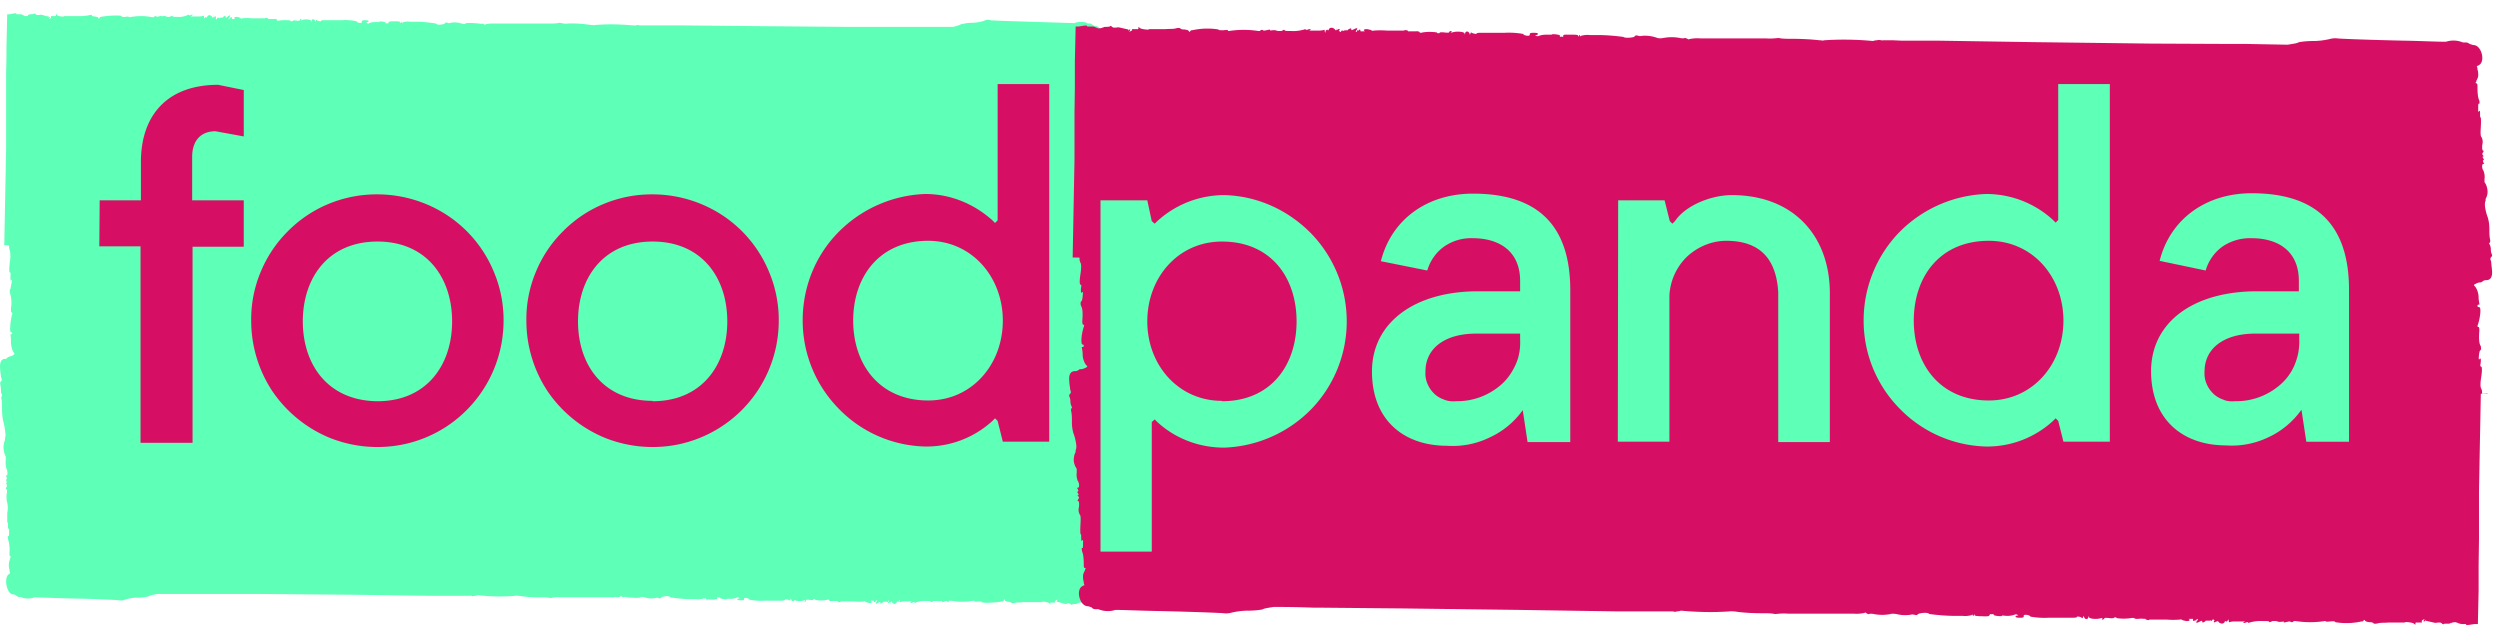 <?xml version="1.0" encoding="UTF-8"?>
<svg xmlns="http://www.w3.org/2000/svg" xmlns:xlink="http://www.w3.org/1999/xlink" width="94" height="24"><g fill-rule="nonzero" fill="none"><path d="M41.504 14.122h.042-.111l-.042 2.15-.028 1.523v1.745l-.014.963v.95l-.028 1.257v.014h-.098l-.14.028c-.083.014-.111.014-.111-.028h-.126c-.042 0-.084 0-.112-.028a47.53 47.53 0 01-.083-.042c-.056 0-.112.014-.112.028s-.014 0-.028-.014c0 .042-.042.042-.098.042s-.111.014-.111.028-.028 0-.056-.028c-.014-.014-.028-.028-.056-.028s-.042 0-.07.014a.193.193 0 01-.126 0l-.14-.042-.097-.028v-.014c-.028.028-.028.028-.028 0s.028-.042.028-.042v-.028c-.028.014-.056.028-.084.056v.028c0 .028-.014.028 0 .028H39.494v.028c0 .056-.014.042-.042 0-.028-.042-.28-.084-.28-.042H38.448c-.126.028-.224 0-.294.028-.07.028-.125.014-.125 0s-.028-.028-.112-.042c-.084-.014-.14-.028-.14-.084h-.028c0 .014 0 .028-.014.042-.014.014-.028.014-.041.028-.42.07-.782.056-.782.028s-.028-.028-.14-.028c-.098.014-.14.014-.14-.028h-.028c-.279.056-.572.056-.851 0h-.056c0 .014-.014.014-.014.028-.014.014-.014.014-.028.014h-.028c-.014 0-.014-.014-.014-.028a.407.407 0 00-.126.028c-.07.014-.07.014-.07-.028-.083.014-.181 0-.181 0h-.126a.106.106 0 00-.055.028c-.028 0-.042.028-.056 0-.014-.028-.056-.028-.14-.028h-.042a.95.95 0 00-.39.056c-.015.028-.029.028-.043 0-.014-.028-.014-.028-.07 0-.055.028-.111.014-.055-.028l.028-.014h-.238c-.07 0-.14 0-.195.028-.028.014-.028-.014-.028-.056a.03.03 0 00-.028-.028v.056c-.014.028-.042.028-.042 0h-.028c-.028.126-.14.126-.21 0h-.027c.014.028.014.056 0 .098 0 .014-.014 0 0-.028s-.014-.056-.042-.028c-.028.028-.056.028-.056 0v-.014s0-.014.014-.014.014-.014.014-.014h.014c-.014 0-.028-.014-.028-.028l-.014-.014v.028c-.014.028-.014.056-.042.028-.028-.028-.028 0-.028 0h-.14c.028 0 .028.014-.014.042-.041.028-.07.042-.07 0s0-.056-.083 0c-.084.056-.112.042-.056-.042.014-.014.014-.028.028-.056-.014-.014-.028-.014-.042.028-.014.042-.028.028-.028 0-.028.056-.056.056-.056-.014h-.125c.07.056.028.112-.07.084a.26.26 0 01-.098-.028l-.042-.028c-.028-.014-.042 0-.042 0a1.826 1.826 0 01-.39 0h-.49c.015.028 0 .028-.055.028-.056 0-.056-.042-.056-.042h-.196c-.097.014-.125-.014-.125-.028s-.028-.042-.084-.014a1.13 1.13 0 01-.433 0c0-.014 0-.028-.042-.028s-.042.028-.042.028-.042.014-.125 0c-.084-.014-.14-.014-.14.028 0 .014-.014.014-.014.028-.014.014-.014.014-.028.014-.028 0-.028-.028 0-.042.028-.014.014-.042-.028-.014-.125.056-.363.028-.363-.028 0 .084-.098.084-.126 0v-.028c-.027-.014-.013 0-.027.028s0 .056-.042.028c-.028-.028-.154-.042-.154-.028 0 .014-.056.042-.126.042h-.67c-.181.014-.377 0-.558-.042-.028-.07-.21-.084-.196-.028.014.056-.028.056-.125.056-.098 0-.126-.014-.126-.028a.03.03 0 01.028-.028c.014-.014.028-.014.028-.014.042 0 .042 0 0-.028-.014-.014-.028-.014-.042-.014-.014 0-.028 0-.042.014a.56.56 0 01-.21.042h-.153c0 .042-.251 0-.251-.028a.03.03 0 00-.028-.028c-.014.014-.042.014-.07 0-.014 0-.014.014-.014.014v.028c0 .042-.084.042-.224.042s-.209 0-.209-.042.014-.042-.028 0-.028.042-.028 0c0-.028-.014-.028-.028 0a.558.558 0 01-.265.028h-.21c-.265 0-.516-.028-.781-.07-.042-.083-.294-.028-.322 0-.028.028-.042.056-.111.028a.194.194 0 00-.126 0 .79.79 0 01-.405-.028c-.084-.014-.14-.028-.153 0-.014.028-.196.028-.503 0-.07-.028-.14-.014-.14 0s-.028-.014-.056-.028-.056-.028-.056 0-.111.028-.32.028h-1.942a.987.987 0 00-.349.028h-.028c-.097-.028-.195-.028-.293-.028a4.655 4.655 0 01-.88-.056h-.041c-.056-.013-.098 0-.098 0-.475.042-.95.028-1.424-.027-.028.027-.07.027-.112.027-.014.014-.042.014-.056.014-.014 0-.042 0-.056-.014-.028 0-.056-.013-.056 0H16.12l-2.877-.041-3.435-.028H5.9l-.196.042c-.042.014-.098.027-.14.055-.14.028-.265.042-.405.042-.153 0-.307.028-.46.07-.07.042-.154.042-.238.028-.07-.014-.921-.056-1.913-.07l-1.256-.042c-.14.07-.433.056-.489-.014h-.07c-.028 0-.042 0-.07-.014-.028-.014-.042-.028-.055-.041a.225.225 0 00-.126-.042c-.224-.014-.35-.615-.154-.754l.056-.042c-.014-.042-.028-.084-.028-.126a.615.615 0 01.028-.419v-.028c.014-.042.028-.07 0-.07s-.028-.055-.028-.125c.014-.154 0-.321-.042-.475-.028-.056-.028-.168 0-.154.028.014.028-.055.028-.153v-.014c0-.098 0-.168-.014-.112C.3 19.931.3 19.847.3 19.694c0-.028-.028-.07-.028-.07v-.335a.923.923 0 000-.391c-.028-.084-.028-.182-.028-.28.028-.125.028-.223 0-.223-.027 0-.027-.028 0-.084.014-.014.014-.042.014-.056 0-.014 0-.041-.014-.055-.027-.042-.027-.042 0-.042.028 0 0-.028 0-.056s-.027-.07 0-.084c.028-.014 0-.056 0-.084 0-.028-.055-.056 0-.056.056 0 .042-.181 0-.25-.027-.113-.041-.21-.027-.322v-.14c-.056-.097-.07-.21-.084-.307a.82.82 0 01.056-.321v-.07c.014-.056.028-.112.014-.167a2.595 2.595 0 00-.084-.475 2.167 2.167 0 01-.042-.433c0-.112 0-.237-.014-.349v-.028c-.014-.014-.014-.042-.014-.056 0-.014 0-.042.014-.056.014-.014.014-.028.014-.042 0-.014 0-.027-.014-.041-.028-.056-.028-.126-.028-.196a.817.817 0 00-.028-.182v-.055c0-.028.014-.028.028-.042.014-.014.014-.028.028-.042.014-.014 0-.028 0-.056a.263.263 0 01-.028-.112c0-.028-.028-.153-.028-.251-.028-.251.042-.39.168-.39.042 0 .097-.015.097-.043.014-.014.028-.028.042-.028.014-.014.028-.014.042-.014.042-.014.098-.028.14-.056.014-.014.028-.028.042-.028v-.055c-.056-.028-.126-.238-.126-.42 0-.083 0-.153-.014-.237-.014-.028 0-.042.014-.042s.042-.013.042-.041c0-.014 0-.028-.014-.028s-.014-.014-.028-.014c-.056 0-.028-.35.028-.615.028-.083.028-.125 0-.125s-.028-.07-.028-.154a1.2 1.2 0 00-.028-.544c-.028-.07-.014-.196 0-.182.014.014.014-.056.042-.182.028-.125.028-.209 0-.153-.028.056-.042-.042-.028-.21 0-.041 0-.083-.028-.083s-.028-.14 0-.391c.028-.14.028-.294 0-.433-.028-.07-.028-.126-.028-.196-.028.028-.028.028-.028 0H.16l.042-2.164.028-1.494V2.742c.013-.446.013-.754.013-.949L.271.536H.37L.51.508C.593.494.62.494.62.536h.126c.028 0 .07 0 .112.028l.084.042c.055 0 .111 0 .111-.028s.028-.028.028 0c0-.042.042-.042.098-.042s.112-.014.112-.028.028 0 .056.028c.014.014.027.028.055.028h.07a.194.194 0 01.126 0l.14.042.097.014v.07c0-.014.014-.028.014-.042.028-.028.028-.028.028 0S1.85.69 1.85.69v.028l.07-.042V.648c0-.028.014 0 0-.028s.014-.014.084-.014h.056c0-.014.028-.014.028 0C2.1.606 2.1.592 2.1.592V.564c0-.056.014-.042.041 0 .028.042.266.084.266.042h.628c.098 0 .196-.014.293-.028.07-.028.126-.014.126 0s.028.042.112.042c.083.014.14.028.14.084h.027c0-.014 0-.028.014-.042.014-.014.028-.028.042-.028.419-.07.782-.056.782-.028s.042.042.14.028c.097-.014.14-.014.14.014h.027c.28-.056.573-.056.852 0h.056c0-.014.028-.042.056-.042h.028c.014 0 .014.014.014.028A.408.408 0 006.01.606c.056-.014.056-.014.056.014.084-.028.182-.014.182 0s.055.014.125.014A.106.106 0 006.43.606c.028 0 .042-.028.056 0 .014.028.056.028.14.028h.042a.752.752 0 00.39-.07c.014-.028.028-.014.042 0 .014.014.014.028.07 0 .056-.028.112-.014.056.014L7.17.62h.265c.07 0 .14 0 .21-.028.014-.014.028.014.028.07A.03.03 0 007.7.69l.014-.028c.014-.028.042-.028.042 0h.028c.013-.112.14-.126.209 0v.014h.028c-.014-.028-.014-.056 0-.098 0-.014.014 0 0 .028s.014.056.042.028c.028-.028.056-.028.056 0v.028s0 .014-.014.014H8.09c.014 0 .028.014.028.028l.028.028c.014 0 .014 0 .014-.028s.055-.056.07-.028c.013.028.027.014.027 0s.056-.014.126-.014c-.014 0 0-.014.028-.042.042-.028.07-.042.07 0s0 .07.084 0c.083-.07.111-.042.055.042-.014.014-.028.028-.028.056.014.014.028.014.042-.028.014-.042.028-.042.028 0 .028-.07.056-.07.056 0v.028h.126c-.07-.056-.028-.084.07-.084l.097.028.042.028c.028.028.042.014.042 0a1.83 1.83 0 01.391 0h.489c-.014-.014 0-.028.056-.014.055 0 .055.042.055.042h.196c.098-.014.126 0 .126.028s.028.042.083.028c.126-.028.433-.014.433 0s0 .028.042.028.042-.028.042-.028.056-.014.126 0c.083.014.14.014.14-.028 0-.014.013-.014.013-.028.014 0 .014-.014.028-.014.028 0 .028.028 0 .042-.028.014-.014.014.028.014.14-.056.335-.028.363.028.014.055.014.083.014 0 0-.084.098-.084.126 0v.028c.028.014.014 0 .028-.028s0-.056.042-.028.153.056.153.028.056-.028.126-.028h.656c.182-.014.377 0 .559.042.028.07.21.083.195.028-.014-.056.028-.07.126-.07s.125.014.125.042a.03.03 0 01-.027.028c-.014 0-.028.013-.028.013-.042 0-.042 0 0 .028.014.014.028.014.042.014.013 0 .027 0 .041-.014a.56.56 0 01.21-.041h.153c0-.042.252-.014.252.027 0 .014.014.028.014.028.028-.014.042-.014.07 0 .014 0 .014-.014.014-.014s.014-.014.014-.028c0-.041.083-.041.223-.041s.21 0 .21.041c0 .042-.015.042.027 0 .028-.041.028-.027.028 0 .014.028.042.028.042 0a.558.558 0 01.265-.027h.21c.265 0 .516.027.782.07.042.083.293.027.32 0 .029-.029.043-.056.113-.029.014.014.042.014.056.014.013 0 .041 0 .055-.014a.79.79 0 01.405.028c.084.014.14.028.154 0 .014-.028.195-.028.503 0 .07.014.14.014.14 0s.027.014.055.028.056.028.056 0a1.25 1.25 0 01.321-.028h2.109c.111 0 .237 0 .349-.028h.027c.098.028.196.042.294.028.293-.014.586.014.88.056h.041c.056.014.098 0 .098 0 .475-.042.95-.028 1.424.014h.126c.014-.014.042-.014.056-.014.014 0 .042 0 .056.014h1.605l2.835.028 3.449.028H35.808c.07 0 .125-.028.181-.042a.418.418 0 00.14-.056c.14-.028.265-.056.405-.056.153 0 .307-.027.46-.07a.282.282 0 01.238-.027c.07.014.921.042 1.913.07L40.4.87c.14-.07.433-.055.49.014h.069c.028 0 .056 0 .07.014a.192.192 0 01.056.042c.041.028.083.028.125.042.224 0 .35.614.154.754l-.056.07c.028.014.028.056.028.126a.846.846 0 01-.028.418v.028c0 .042-.028.07 0 .07s.028.056.028.126c-.014.153 0 .321.042.46.028.057.028.168 0 .154-.028-.014-.014.056-.028.154-.028.112-.028.181 0 .126.028-.056.028.027.028.181 0 .042.028.07.028.07v.335a.923.923 0 000 .39.617.617 0 01.028.28c0 .126 0 .224.014.224s.028.028 0 .07c-.014.013-.014.041-.014.055 0 .014 0 .042.014.056.028.042 0 .056 0 .042 0-.014-.028.014 0 .056 0 .014.014.028.014.042 0 .014 0 .028-.014.042-.028.014 0 .056 0 .083 0 .028.055.07 0 .056-.056 0-.042.182 0 .252.028.097.041.21.028.32v.14c.055.098.07.21.083.322a.628.628 0 01-.056.32v.07a.34.34 0 000 .168c.014.168.042.321.084.475.028.14.042.28.042.433a1.826 1.826 0 000 .39c.014.015.014.043.014.056 0 .014 0 .042-.014.056-.014.014-.014.028-.014.042 0 .014 0 .028.014.042a.815.815 0 01.028.182c0 .07.014.125.028.195v.056c0 .028-.014.028-.028.042-.014.014-.014.028-.028.042v.056c.014.028.028.07.028.111.014.028.014.154.014.252.028.251-.028.39-.168.39-.041 0-.111.015-.111.043-.014.014-.014.027-.028.027-.014.014-.028.014-.042.014a.418.418 0 00-.14.056l-.042.028v.042c.056.028.126.237.126.419 0 .084 0 .154.014.237.014.042 0 .042-.014.042s-.014 0-.028.014c0 .014-.014.014-.014.028v.014s0 .014.014.014l.014.014h.014c.056.014.028.35-.028.614-.028.084-.028.126 0 .126s.028.07.028.154a1.2 1.2 0 00.028.544c.028.07.014.196 0 .182-.014-.014-.014.056-.042.181-.028.126-.028.21 0 .154.028-.056.042.028.028.21 0 .041 0 .083.028.083s.028.14 0 .391c-.028.14-.028.293 0 .433a.463.463 0 010 .195c.028-.028.028 0 .028 0h.167z" fill="#5EFFB6"></path><path d="M93.53 14.793h.029l-.28.014-.041 2.164-.028 1.522V20.294l-.014.964v.95l-.028 1.256h-.126l-.181.028c-.112.014-.14.014-.14-.028h-.14a.488.488 0 01-.139-.028c-.028-.014-.07-.028-.112-.042-.07 0-.14.014-.153.028 0 .014-.028 0-.028-.014 0 .042-.056.042-.126.042s-.14 0-.14.014-.042.014-.07-.028c-.028-.014-.041-.028-.07-.028h-.083a.285.285 0 01-.154 0l-.182-.042-.125-.028v-.042a.103.103 0 01-.028.056c-.041.028-.041.042-.041 0s.027-.042.027-.042v-.028a.226.226 0 00-.098.056v.056c.028.014-.014.014-.098.014h-.07c0 .014-.013-.014-.041 0-.028.014-.028-.014-.028.042s-.014.042-.056 0-.349-.084-.349-.042h-.615c-.167.014-.292 0-.39.028-.098.028-.168.014-.168 0s-.042-.042-.153-.042c-.112-.014-.154-.028-.182-.084h-.028c0 .014-.013.028-.028.042-.014.014-.028.014-.056.014-.32.07-.656.084-.991.028 0-.028-.056-.042-.181-.028-.126.014-.182.014-.182-.014h-.028a3.65 3.65 0 01-1.103 0h-.07c0 .014-.028.042-.07.042-.041 0-.056-.014-.056-.028-.055 0-.111.014-.167.028-.083.014-.083.014-.083-.028-.113.028-.238.014-.238 0s-.07-.014-.168-.014c-.028 0-.042.014-.07.028-.027 0-.056.028-.07 0 0-.028-.083-.028-.18-.028h-.057a1.506 1.506 0 00-.502.056c-.028.028-.043.014-.043 0-.013-.014-.027-.028-.097 0s-.14.014-.07-.014l.042-.028H84.078c-.084 0-.168 0-.251.028-.015.014-.028-.014-.028-.07 0-.014-.014-.028-.028-.028v.028l-.028.028c-.028.028-.056.028-.056 0h-.028c-.028.126-.182.126-.266 0h-.027v.084c0 .014-.014 0 0-.028v-.028c-.014-.014-.028-.014-.056 0-.042.028-.07.028-.07 0v-.014s0-.014.014-.014l.014-.014h.014c-.014 0-.028-.014-.042-.028 0-.014-.014-.014-.028-.028l-.027.028c-.015.028-.029.042-.057.028-.014-.028-.027 0-.041 0h-.154s0 .014-.042.042c-.056.028-.084.042-.084 0-.014-.042 0-.056-.112 0-.111.056-.153.042-.083-.042.014-.014.028-.028.028-.056-.014-.014-.042-.014-.056.028-.014.028-.042.028-.042 0-.042.056-.084.056-.084-.014v-.028h-.167c.083.056.028.084-.084.084l-.125-.028-.057-.028c-.028-.014-.056 0-.056 0a3.194 3.194 0 01-.516 0h-.643c.015.014-.027.028-.07.014-.041-.014-.069-.014-.069-.042h-.056c-.014 0-.084-.014-.21 0-.125.014-.167-.028-.167-.028s-.028-.014-.112 0a1.78 1.78 0 01-.544 0c0-.028-.028-.028-.056-.028s-.056.028-.056.028-.056.014-.167 0c-.112-.014-.182-.014-.182.014 0 .014-.014.028-.028.028-.014.014-.028.014-.042.014-.028 0-.028-.028 0-.042.028-.014.028-.014-.042-.014-.167.056-.432.028-.46-.028-.028-.055-.014-.083-.028 0-.014.084-.126.084-.154 0l-.014-.014v-.028c-.028-.013-.014 0-.028.028s-.014.07-.056.028c-.042-.042-.181-.056-.181-.028s-.084.028-.168.028h-.865a3.01 3.01 0 01-.713-.042c-.027-.07-.265-.097-.25-.027.013.07-.056.07-.154.07s-.154-.015-.154-.043c0-.014.014-.027.028-.027.014-.014.028-.014.042-.014.042 0 .042 0 0-.028-.014-.014-.042-.014-.056-.014-.014 0-.042 0-.056.014a.814.814 0 01-.265.042c-.112 0-.21-.028-.21 0 0 .027-.307 0-.307-.042s-.028-.028-.028-.028a.09.09 0 01-.084 0c-.013 0-.013.014-.028.014 0 .014-.014.014-.014.028 0 .041-.098.055-.279.041-.182 0-.279-.013-.279-.041 0-.042 0-.042-.028 0-.028.041-.042.041-.042 0-.014-.028-.028-.028-.042 0-.112.028-.223.041-.335.028h-.279c-.321 0-.657-.028-.978-.07-.07-.084-.39-.028-.419 0-.027.028-.055.056-.14.028a.284.284 0 00-.152 0 1.352 1.352 0 01-.532-.028c-.111-.014-.21-.014-.21 0-.209.042-.432.042-.641 0a.397.397 0 00-.181 0c-.014.014-.042 0-.085-.028-.042-.028-.07-.042-.07-.014-.139.028-.278.042-.418.028H67.21c-.153-.014-.307 0-.446.014h-.028c-.126-.028-.266-.028-.391-.028-.377 0-.768-.014-1.131-.07h-.056c-.056-.014-.126 0-.126 0-.614.042-1.229.028-1.829-.028a.501.501 0 01-.153.028c-.028.014-.056.014-.07.014-.014 0-.056 0-.07-.014h-2.081l-3.658-.056-4.44-.056-3.002-.028h-.321c-.727-.028-1.215-.028-1.522-.028l-.252.042a.694.694 0 00-.181.056 3.27 3.27 0 01-.53.042c-.21 0-.406.028-.601.07a.768.768 0 01-.307.028c-.084-.014-1.187-.056-2.458-.084-.754-.014-1.257-.042-1.62-.042a.927.927 0 01-.642-.028h-.098c-.028 0-.056 0-.084-.014-.027-.014-.055-.028-.07-.056-.055-.014-.111-.042-.153-.042-.293-.014-.447-.614-.195-.754l.083-.041c-.028-.042-.028-.084-.028-.126-.028-.07-.028-.14-.028-.21 0-.07.028-.14.07-.209v-.028c.028-.042.042-.07 0-.07s-.042-.056-.042-.125c0-.28-.028-.405-.055-.475-.028-.07-.028-.168 0-.154.027.014.027-.028.027-.153 0-.126.014-.182-.027-.126-.042.056-.042-.028-.042-.182 0-.041-.028-.07-.028-.07s-.014-.083 0-.334c.014-.252.014-.35-.028-.391a.384.384 0 01-.028-.28c.014-.125 0-.223-.028-.223s-.028-.028 0-.07a.106.106 0 00.028-.056c0-.028-.014-.042-.028-.056-.042-.041-.028-.041 0-.041s.014-.028 0-.056-.056-.07-.014-.084c.042-.014 0-.056 0-.084 0-.028-.07-.056 0-.056s.056-.181 0-.251c-.042-.098-.056-.21-.042-.321v-.14a.632.632 0 01-.112-.307c0-.112.014-.223.07-.321v-.07c.028-.056.028-.112.028-.168a1.809 1.809 0 00-.112-.474 1.473 1.473 0 01-.055-.433c0-.126 0-.266-.028-.391-.014-.056 0-.098.014-.112.014-.014.028-.042 0-.07a.43.43 0 01-.042-.181.493.493 0 00-.042-.196c-.014-.028 0-.07.028-.097.014-.014.028-.028.028-.042v-.056a.264.264 0 01-.028-.112c0-.028-.028-.153-.028-.251-.028-.252.042-.391.21-.391a.236.236 0 00.139-.042c.014-.014.028-.028.042-.028.014 0 .042-.014.056 0a.787.787 0 00.167-.056.106.106 0 01.056-.028v-.042c-.07-.042-.168-.237-.168-.433 0-.083-.013-.153-.027-.237-.014-.042 0-.042.027-.042h.014s.014 0 .014-.014l.014-.014v-.014c0-.028 0-.042-.055-.056-.056-.013-.042-.349.041-.614.028-.084.042-.126 0-.126-.041 0-.041-.07-.041-.153.027-.321 0-.475-.042-.545-.042-.07-.014-.195 0-.181.014.014.042-.056.055-.182.014-.125.014-.21-.027-.153-.028.056-.056-.042-.028-.21.014-.042 0-.084-.028-.084s-.042-.125 0-.39c.042-.266.028-.391 0-.433-.028-.056-.042-.126-.028-.196-.028.028-.028 0-.028 0h-.237l.041-2.164.028-1.508V4.237l.014-.964v-.978l.028-1.256V.997h.112l.181-.028c.112-.014.14-.014.14.028h.168c.056 0 .097 0 .14.028l.111.042c.07 0 .14-.014.154-.028 0-.014.027 0 .027.014 0-.042.056-.042.126-.042s.14-.014.14-.028.042-.014.07.028c.028.014.041.028.07.028h.083a.286.286 0 01.154 0l.181.042.126.028v.056c0-.014.014-.028.028-.042.042-.028.042-.028.042 0s-.028.056-.028.042v.028c.028-.014.07-.028.098-.056v-.028c-.028-.014.014-.014.097-.014h.07c0-.014.014.014.042 0 .028-.014.028.014.028-.042s.014-.042.056 0 .349.084.349.042h.614c.168-.014.294 0 .391-.028.084-.028.168-.014.168 0s.042.042.153.042c.112.014.154.028.182.084h.028c0-.014.014-.028.028-.042.014-.014.028-.014.056-.014.32-.07.656-.084.991-.028 0 .028.042.028.182.028.125-.014.181-.014.181.028h.028c.363-.056.74-.056 1.103 0h.07c0-.028.028-.042.07-.042.028 0 .056.028.056.028.055 0 .111-.014.167-.028.084-.014.084-.014.084.028.112-.028.237-.014.237 0s.07.014.168.014a.107.107 0 00.07-.028c.028-.014.056-.028.07 0 0 .028.083.028.181.028h.056c.167.014.349-.014.502-.056.028-.028.042 0 .042 0 .014 0 .028.028.098 0s.14-.014.07.028l-.042.014h.322c.083 0 .167 0 .25-.028.015-.014.028.014.028.07 0 .014.014.027.028.027v-.055l.028-.028c.028-.028.056-.028.056 0h.028c.028-.126.182-.126.265 0h.028v-.028-.056c0-.014.014 0 0 .028v.028c.014.014.028.014.056 0 .042-.028.07-.028.07 0v.014s0 .014-.014.014l-.014.014h-.014c.014 0 .028.014.042.028 0 .014.014.014.028.028l.028-.028c.014-.028.028-.042.056-.028.014.028.028.014.042 0 .014-.014.14-.014.25-.014h-.083c-.028 0-.028-.014.028-.042.056-.028.084-.042.084 0 .014.042 0 .056.112 0 .111-.056.153-.042.083.042 0 0-.014.014-.014.028s0 .014-.014.028c.014.014.042.014.056-.028.014-.042.042-.042.042 0 .042-.07.084-.07.084 0v.014h.167c-.083-.056-.027-.084.084-.084l.126.028.056.028c.028.014.056 0 .056 0 .167-.014.349-.014.516 0h.643c-.014-.014.027-.028.07-.014.041 0 .07.014.07.042h.265c.111-.014.167.014.167.028 0 .013.028.041.112.013a1.78 1.78 0 01.544 0c0 .028.028.028.056.028h.028c.014 0 .014-.014.028-.028 0 0 .056-.013.168 0 .111.014.181.014.181-.013 0-.014.014-.028.028-.028.014-.014.028-.014.042-.014.028 0 .028.028 0 .042-.028.013-.028.013.042.013.167-.055.433-.027.46.028.028.056.015.084.028 0 .014-.083.126-.083.154 0l.014.014v.028c.028.014.014 0 .028-.028s.014-.055.056-.028c.042.028.181.056.181.028s.084-.028.168-.028h.866c.237-.014.488 0 .712.042.028.07.265.098.251.028-.014-.07.056-.07.154-.07.111 0 .153.014.153.042a.03.03 0 01-.028.028c-.014.014-.028.014-.042.014-.041 0-.041 0 0 .028.014.014.042.014.056.014.014 0 .042 0 .056-.014a.813.813 0 01.266-.042h.209c0-.042.307 0 .307.028v.028c0 .014 0 .014.014.028a.089.089 0 01.084 0c.028-.014.028.014.028-.042s.097-.042.279-.042c.182 0 .28 0 .28.042s0 .042.027 0c.028-.042.042-.042.042 0 .014.028.028.028.042 0 .112-.028.223-.042.335-.028h.28c.334 0 .656.028.977.07.056.056.39.028.419-.014.028-.042.056-.056.14-.028a.286.286 0 00.153 0c.195-.014.39.014.572.084.07.014.14.014.21 0 .21-.042.433-.042.642 0a.398.398 0 00.182 0c.014-.014.042.014.083.028.042.014.07.042.07.014.14-.028.28-.042.42-.028H66.414c.153.014.307 0 .446-.014h.028c.126.028.266.028.391.028.377 0 .768.014 1.131.056h.056a.194.194 0 00.126 0 11.41 11.41 0 011.83.028.503.503 0 01.153-.028.285.285 0 01.153 0c.028 0 .07.014.07 0h.377l.307.014h1.313l3.644.056 4.44.055 3.03.014h.586l1.522.028.252-.042a.688.688 0 00.182-.055c.167-.028.348-.042.53-.042.21 0 .405-.028.6-.07a.768.768 0 01.308-.028c.084.014 1.187.056 2.457.084.754.014 1.257.042 1.62.042a.926.926 0 01.642.027h.098c.028 0 .056 0 .084.014a.314.314 0 01.07.042c.056.014.112.042.154.042.292.014.446.615.195.754l-.084.042c.028.042.028.084.028.126.028.07.028.14.028.21 0 .07-.028.139-.07.209v.028c-.028.042-.042.07 0 .07s.042.055.042.14c0 .278.028.418.056.474.028.056.028.167 0 .153-.028-.014-.028.028-.028.154s-.014.182.028.126c.042-.056.042.028.042.181 0 .042.028.07.028.07s.014.084 0 .335c-.015.237-.015.35.027.391a.385.385 0 01.029.28c-.015.125 0 .223.027.223.028 0 .028.028 0 .07a.106.106 0 00-.027.055c0 .014.013.042.027.056.042.042.028.042 0 .042-.027 0-.014.028 0 .056s.056.07.014.084c-.041.014 0 .056 0 .084 0 .027.07.055 0 .055s-.056.182 0 .252c.042.097.056.21.042.32v.113c.07.097.098.195.112.307a.516.516 0 01-.07.321v.07c-.028.056-.028.112-.028.167.014.168.056.321.112.475.041.14.056.28.056.433 0 .126 0 .265.028.39.013.057 0 .099-.014.113-.029.014-.029.041 0 .07a.451.451 0 01.042.195c0 .07.014.126.042.181.014.028 0 .07-.028.098-.014.014-.029.028-.029.042v.056c.015.028.029.07.029.112l.028.265c.027.251-.042.39-.21.39a.235.235 0 00-.14.043c-.013.014-.028.028-.042.028-.013.014-.042.014-.055.014a.397.397 0 00-.168.055l-.056.028v.042c.07.042.168.238.168.433 0 .084.014.154.028.238.014.041 0 .041-.028.041h-.014s-.014 0-.014.014l-.014.014v.014c0 .028 0 .042.07.056.07 0 .041.35-.042.615-.028.083-.042.125 0 .125s.042.07.042.154c-.028.321 0 .475.041.544.042.07.015.196 0 .182-.013-.014-.04.042-.055.181-.014.14-.014.196.028.14.042-.056.056.042.027.21-.013.041 0 .083.029.083.027 0 .042.126 0 .391-.042.266-.029.391 0 .433.027.056.042.126.027.196.028-.028.028 0 .028 0h.182v-.014zM3.748 7.532h1.55V6.094c0-1.746.978-2.905 2.904-2.905l.964.196V5.13l-1.061-.195c-.587 0-.88.39-.88.963v1.634h1.94v1.745H7.24v7.373H5.284V9.263h-1.55l.014-1.731zM14.193 15.086c1.843 0 2.806-1.355 2.806-3.002 0-1.648-.963-3.002-2.806-3.002-1.844 0-2.807 1.354-2.807 3.002 0 1.647.963 2.988 2.807 3.002zm0-7.778a4.8 4.8 0 012.639.796 4.682 4.682 0 011.745 2.137c.363.865.447 1.829.265 2.75a4.755 4.755 0 01-1.298 2.43 4.706 4.706 0 01-2.43 1.298 4.823 4.823 0 01-2.737-.265 4.83 4.83 0 01-2.136-1.745 4.8 4.8 0 01-.796-2.64 4.585 4.585 0 01.35-1.828 4.642 4.642 0 011.033-1.55 4.642 4.642 0 011.55-1.034 4.72 4.72 0 011.815-.349zM24.54 15.086c1.842 0 2.806-1.355 2.806-3.002 0-1.648-.964-3.002-2.807-3.002s-2.806 1.354-2.806 3.002c0 1.647.963 2.988 2.806 2.988v.014zm0-7.778a4.8 4.8 0 012.638.796 4.683 4.683 0 011.746 2.137c.363.865.447 1.829.265 2.75a4.754 4.754 0 01-1.299 2.43 4.754 4.754 0 01-2.43 1.298 4.824 4.824 0 01-2.736-.265 4.83 4.83 0 01-2.136-1.745 4.8 4.8 0 01-.796-2.64 4.586 4.586 0 01.349-1.828 4.641 4.641 0 011.033-1.55 4.642 4.642 0 011.55-1.034 4.72 4.72 0 011.815-.349zM34.9 9.054c-1.843 0-2.82 1.354-2.82 3.002 0 1.648.99 3.002 2.82 3.002 1.648 0 2.806-1.354 2.806-3.002 0-1.648-1.172-3.002-2.806-3.002zm4.552 7.554h-1.746l-.195-.782-.098-.098-.097.098a3.665 3.665 0 01-2.528.963 4.676 4.676 0 01-3.267-1.438 4.727 4.727 0 01-1.34-3.31c0-1.242.474-2.429 1.34-3.308a4.824 4.824 0 013.267-1.439c.936 0 1.83.363 2.528.992l.097.098.098-.098V3.16h1.94v13.447z" fill="#D70F64"></path><path d="M45.945 15.086c1.843 0 2.806-1.355 2.806-3.002 0-1.648-.963-3.002-2.806-3.002-1.648 0-2.807 1.354-2.807 3.002 0 1.647 1.173 2.988 2.807 2.988v.014zm-4.552-7.554h1.745l.168.782.111.097.098-.097a3.735 3.735 0 012.513-.978c1.243.028 2.402.559 3.268 1.439a4.752 4.752 0 010 6.618 4.824 4.824 0 01-3.268 1.438c-.935 0-1.829-.335-2.513-.963l-.098-.098-.111.098v4.873h-1.927V7.53h.014zM54.742 15.086a2.52 2.52 0 001.675-.6c.251-.21.433-.475.573-.782.14-.308.181-.629.167-.95v-.21h-1.662c-1.158 0-1.898.545-1.898 1.425a.971.971 0 00.07.447c.055.14.139.265.25.377.112.111.238.181.392.237.14.056.293.07.433.056zm.823-4.133h1.592v-.391c0-1.09-.754-1.606-1.787-1.606a1.782 1.782 0 00-1.061.307 1.685 1.685 0 00-.643.908l-1.745-.35c.39-1.55 1.717-2.54 3.463-2.54 2.443 0 3.658 1.2 3.658 3.63v5.71h-1.606l-.181-1.2a3.12 3.12 0 01-1.257 1.033 3.158 3.158 0 01-1.592.307c-1.62 0-2.82-.963-2.82-2.792 0-1.83 1.592-3.016 3.98-3.016zM60.843 7.532h1.746l.195.782.098.097.098-.097c.39-.587 1.354-.978 2.136-.978 2.332 0 3.686 1.55 3.686 3.687v5.599h-1.94v-5.627c-.07-1.243-.67-1.941-1.955-1.941-.545 0-1.076.223-1.48.6a2.192 2.192 0 00-.657 1.452v5.502h-1.94l.013-9.076zM74.779 9.054c-1.843 0-2.821 1.354-2.821 3.002 0 1.648.991 3.002 2.82 3.002 1.648 0 2.807-1.354 2.807-3.002 0-1.648-1.159-3.002-2.806-3.002zm4.551 7.554h-1.745l-.196-.782-.097-.098-.098.098a3.657 3.657 0 01-2.513.963 4.7 4.7 0 01-3.267-1.438 4.702 4.702 0 01-1.341-3.31c0-1.242.488-2.429 1.34-3.308a4.822 4.822 0 013.268-1.439c.936 0 1.83.35 2.513.978l.098.098.097-.098v-5.11h1.941v13.446zM84.036 15.086a2.521 2.521 0 001.676-.6c.25-.21.446-.475.572-.783.126-.307.182-.628.168-.949v-.21H84.79c-1.159 0-1.899.545-1.899 1.425a.975.975 0 00.07.447c.055.14.14.265.251.377.112.111.238.181.392.237.125.056.279.07.432.056zm.824-4.133h1.577v-.391c0-1.09-.74-1.606-1.787-1.606a1.853 1.853 0 00-1.075.307 1.684 1.684 0 00-.642.908l-1.731-.363c.39-1.55 1.717-2.542 3.463-2.542 2.443 0 3.658 1.201 3.658 3.63v5.712h-1.606l-.182-1.201c-.32.447-.754.81-1.242 1.033a3.16 3.16 0 01-1.592.307c-1.62 0-2.82-.963-2.82-2.792 0-1.83 1.577-3.002 3.979-3.002z" fill="#5EFFB6"></path></g></svg>
